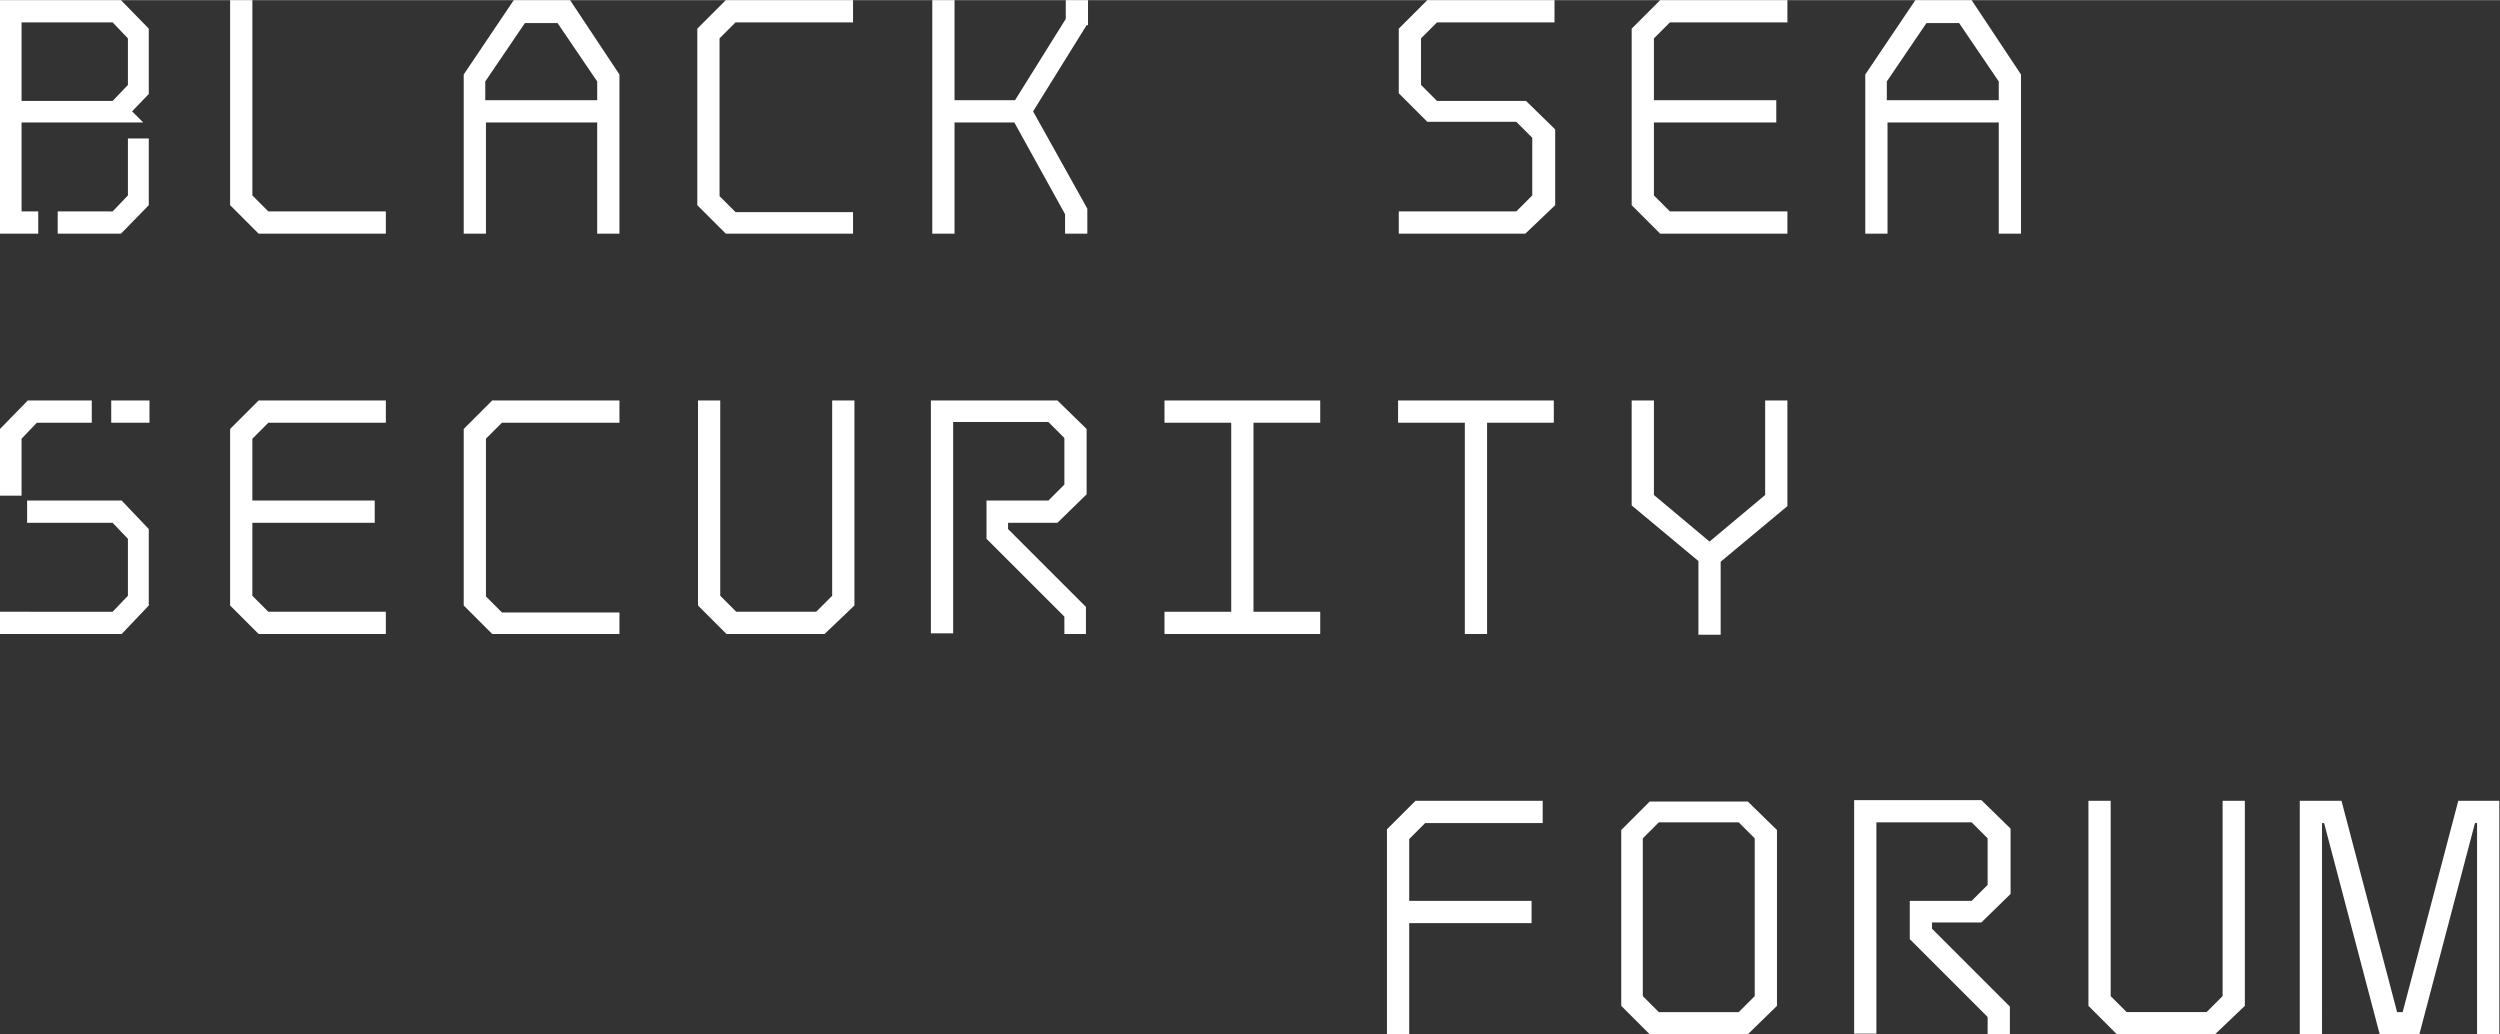 <?xml version="1.0" encoding="UTF-8"?> <!--?xml version="1.0" encoding="UTF-8"?--> <svg xmlns="http://www.w3.org/2000/svg" preserveAspectRatio="xMidYMid meet" data-bbox="0 0 638.177 264" viewBox="0 0 638.177 264" height="264" width="638" data-type="color" role="presentation" aria-hidden="true" aria-label=""><rect x="0" y="0" width="638.177" height="264" fill="#333333" stroke="none"/><g><g clip-path="url(#ec7a7a00-755b-46e8-a176-0a41d56c7a99_comp-lst2fm02)"><path fill="#ffffff" d="M98.495 59.613H66.018l-7.276-7.274V0h5.68v49.855l4.08 4.08h29.993v5.678Z" data-color="1"></path><path fill="#ffffff" d="M158.125 18.984v40.629h-5.679V31.226h-28.395v28.387h-5.679v-40.63L131.149 0h14.375l12.601 18.984Zm-5.679 6.564v-4.79L142.33 5.855h-8.341l-10.116 14.903v4.79h28.573Z" data-color="1"></path><path fill="#ffffff" d="M217.754 59.613h-32.477l-7.276-7.274V7.274L185.277 0h32.477v5.677h-29.992l-4.082 4.081v40.274l4.082 4.08h29.992v5.5Z" data-color="1"></path><path fill="#ffffff" d="m277.384 6.387-13.665 22 13.842 24.839v6.387h-5.679v-4.968l-12.955-23.42h-15.262v28.388h-5.679V0h5.679v25.548h15.439L272.06 4.79V0h5.679v6.387h-.355Z" data-color="1"></path><path fill="#ffffff" d="M389.366 59.613h-32.299v-5.678h29.992l4.082-4.08V35.129l-4.082-4.08h-22.716l-7.276-7.275v-16.5L364.343 0h32.477v5.677h-29.992l-4.082 4.081v11.887l4.082 4.08h22.716L396.997 33v19.339l-7.631 7.274Z" data-color="1"></path><path fill="#ffffff" d="M422.198 9.758v15.79h31.235v5.678h-31.235v18.629l4.082 4.08h29.992v5.678h-32.477l-7.276-7.274V7.274L423.795 0h32.477v5.677H426.28l-4.082 4.081Z" data-color="1"></path><path fill="#ffffff" d="M515.902 18.984v40.629h-5.679V31.226h-28.395v28.387h-5.679v-40.63L488.926 0h14.375l12.601 18.984Zm-5.679 6.564v-4.79L500.107 5.855h-8.341L481.65 20.758v4.79h28.573Z" data-color="1"></path><path fill="#ffffff" d="M64.421 111.952v15.79h31.235v5.677H64.42v18.629l4.082 4.081h29.992v5.677H66.018l-7.276-7.274v-45.064l7.276-7.274h32.477v5.677H68.503l-4.082 4.081Z" data-color="1"></path><path fill="#ffffff" d="M158.125 161.806h-32.477l-7.276-7.274v-45.064l7.276-7.274h32.477v5.677h-29.993l-4.081 4.081v40.274l4.081 4.08h29.993v5.5Z" data-color="1"></path><path fill="#ffffff" d="M210.478 161.806h-25.023l-7.276-7.274v-52.338h5.679v49.854l4.081 4.081h20.409l4.082-4.081v-49.854h5.679v52.338l-7.631 7.274Z" data-color="1"></path><path fill="#ffffff" d="M277.384 161.806h-5.679v-4.435L251.828 137.5v-9.758h15.795l4.082-4.081v-11.887l-4.082-4.08H243.31v53.935h-5.679v-59.435h32.299l7.454 7.274v16.677l-7.454 7.274h-12.6v1.597l19.876 19.871v6.919h.178Z" data-color="1"></path><path fill="#ffffff" d="M319.976 107.871v48.258h17.037v5.677H297.26v-5.677h17.037v-48.258H297.26v-5.677h39.753v5.677h-17.037Z" data-color="1"></path><path fill="#ffffff" d="M396.643 102.194v5.677h-17.037v53.935h-5.679v-53.935H356.89v-5.677h39.753Z" data-color="1"></path><path fill="#ffffff" d="M456.272 102.194v26.967l-17.037 14.194v18.629h-5.679v-18.807l-17.037-14.193v-26.79h5.679v24.129l14.198 11.887 14.197-11.887v-24.129h5.679Z" data-color="1"></path><path fill="#ffffff" d="M359.729 214.145v15.79h31.235v5.678h-31.235V264h-5.679v-52.339l7.276-7.274h32.477v5.678h-29.992l-4.082 4.08Z" data-color="1"></path><path fill="#ffffff" d="M446.156 264h-25.023l-7.276-7.274v-44.887l7.276-7.274h25.023l7.454 7.274v44.887L446.156 264Zm-22.716-5.677h20.409l4.082-4.081v-40.274l-4.082-4.081H423.44l-4.081 4.081v40.274l4.081 4.081Z" data-color="1"></path><path fill="#ffffff" d="M513.062 264h-5.679v-4.435l-19.876-19.871v-9.759h15.794l4.082-4.08v-11.887l-4.082-4.081h-24.313v53.936h-5.679V204.21h32.477l7.454 7.274v16.677l-7.454 7.274h-12.6v1.597l19.876 19.871V264Z" data-color="1"></path><path fill="#ffffff" d="M565.415 264h-25.023l-7.276-7.274v-52.339h5.679v49.855l4.082 4.081h20.409l4.081-4.081v-49.855h5.679v52.339L565.415 264Z" data-color="1"></path><path fill="#ffffff" d="M638 264h-5.679v-53.935h-.532L617.591 264h-10.116l-14.197-53.935h-.533V264h-5.679v-59.613h10.649l14.197 53.936h1.42l14.197-53.936h10.648V264H638Z" data-color="1"></path><path fill="#ffffff" d="M37.978 35.306h-5.324v14.549l-3.904 4.08H14.73v5.678h16.15l7.098-7.274V35.306Z" data-color="1"></path><path fill="#ffffff" d="M9.76 53.935H5.503v-22.71h31.056l-2.84-2.838 4.26-4.435V7.274L30.878 0H0v59.613h9.76v-5.678ZM5.503 5.677H28.75l3.904 4.081v11.887l-3.904 4.08H5.502V5.678Z" data-color="1"></path><path fill="#ffffff" d="M0 126.5h5.502v-14.548l3.904-4.081h14.02v-5.677H7.099L0 109.468V126.5Z" data-color="1"></path><path fill="#ffffff" d="M38.156 102.194h-9.761v5.677h9.76v-5.677Z" data-color="1"></path><path fill="#ffffff" d="M31.057 127.742H6.921v5.677H28.75l3.904 4.081v14.548l-3.904 4.081H0v5.677h31.057l6.921-7.274v-19.516l-6.921-7.274Z" data-color="1"></path></g><defs fill="none"><clipPath id="ec7a7a00-755b-46e8-a176-0a41d56c7a99_comp-lst2fm02"><path fill="#ffffff" d="M638 0v264H0V0h638z"></path></clipPath></defs></g></svg> 